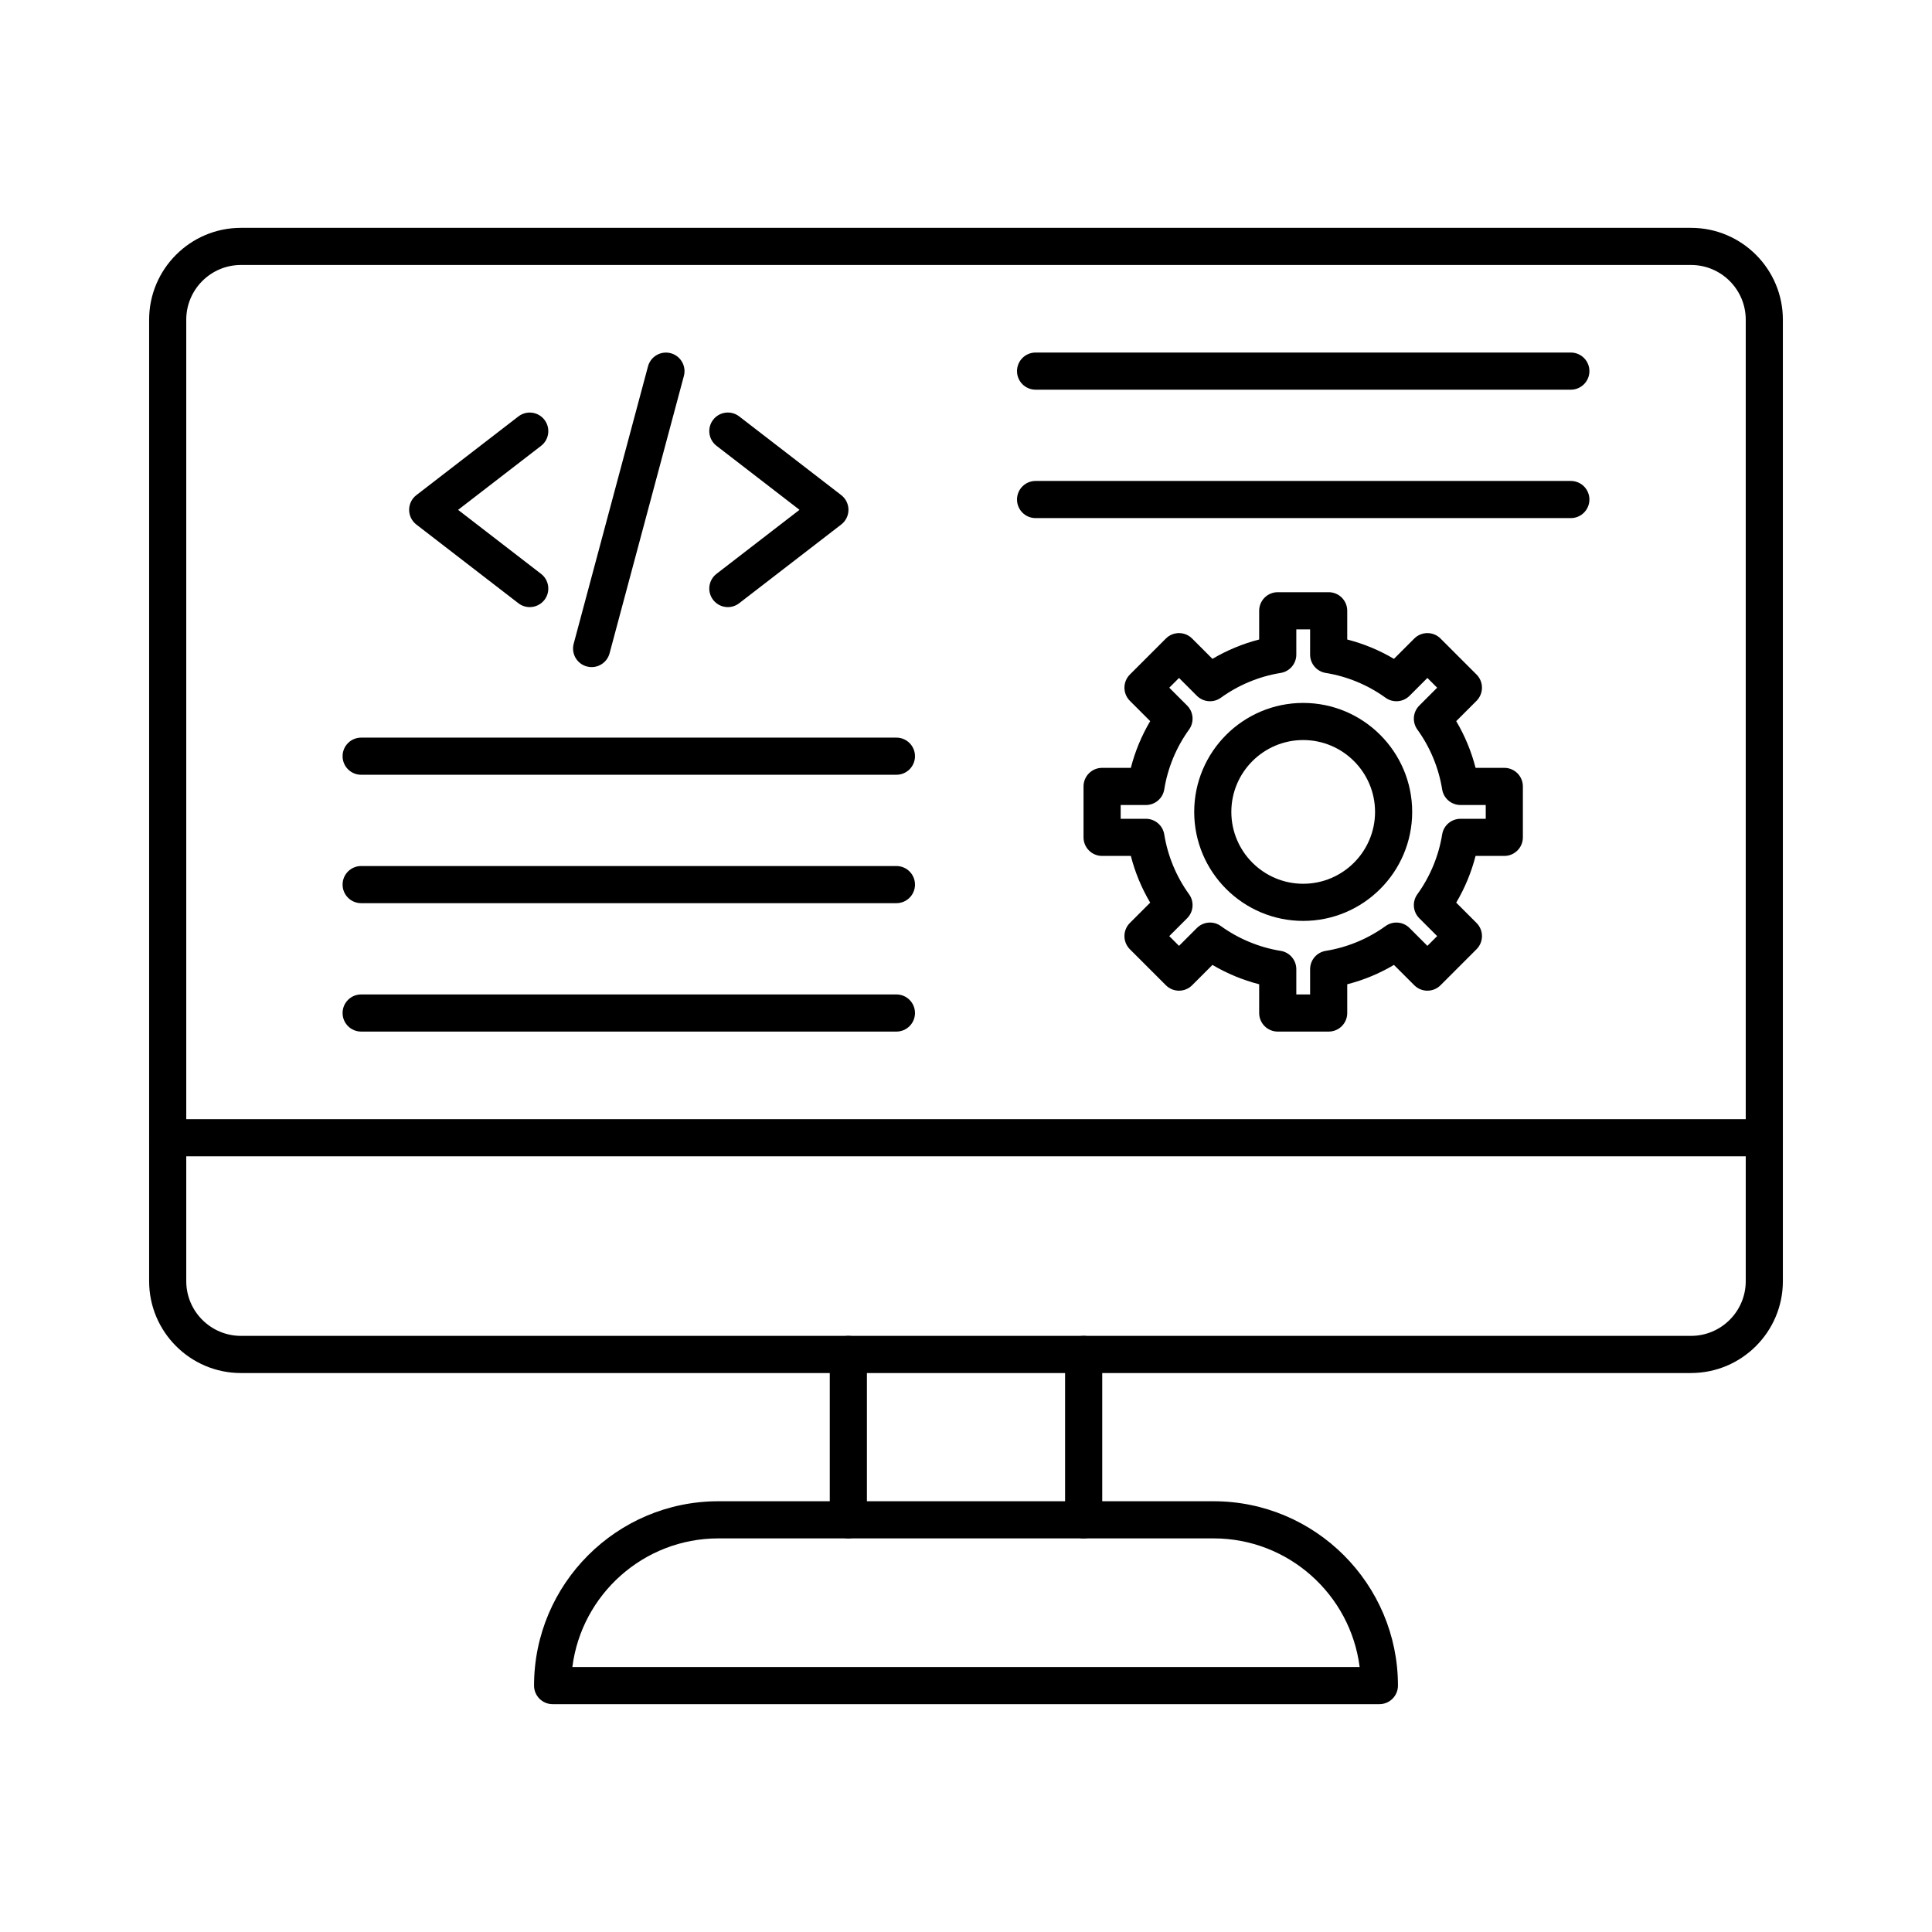 <?xml version="1.0" encoding="UTF-8"?>
<!-- Uploaded to: ICON Repo, www.svgrepo.com, Generator: ICON Repo Mixer Tools -->
<svg fill="#000000" width="800px" height="800px" version="1.1" viewBox="144 144 512 512" xmlns="http://www.w3.org/2000/svg">
 <g>
  <path d="m592.14 507.87h-384.28c-13.422 0-24.34-10.918-24.34-24.34v-254.81c0-13.422 10.918-24.34 24.34-24.34h384.28c13.422 0 24.34 10.918 24.34 24.34v254.8c0.004 13.422-10.918 24.344-24.34 24.344zm-384.28-293.65c-7.996 0-14.5 6.504-14.5 14.5v254.8c0 7.996 6.504 14.5 14.5 14.5h384.28c7.996 0 14.5-6.504 14.5-14.5v-254.8c0-7.996-6.504-14.5-14.5-14.5z"/>
  <path d="m611.56 450.43h-423.12c-2.719 0-4.922-2.203-4.922-4.922s2.203-4.922 4.922-4.922h423.12c2.719 0 4.922 2.203 4.922 4.922s-2.203 4.922-4.922 4.922z"/>
  <path d="m368.82 551.68c-2.719 0-4.922-2.203-4.922-4.922v-43.816c0-2.719 2.203-4.922 4.922-4.922s4.922 2.203 4.922 4.922v43.816c-0.004 2.719-2.207 4.922-4.922 4.922z"/>
  <path d="m431.18 551.68c-2.719 0-4.922-2.203-4.922-4.922v-43.816c0-2.719 2.203-4.922 4.922-4.922s4.922 2.203 4.922 4.922v43.816c0 2.719-2.203 4.922-4.922 4.922z"/>
  <path d="m509.55 595.62h-219.1c-2.719 0-4.922-2.203-4.922-4.922 0-26.938 21.914-48.852 48.852-48.852h131.24c26.938 0 48.852 21.914 48.852 48.852-0.004 2.719-2.203 4.922-4.922 4.922zm-213.87-9.84h208.64c-2.426-19.195-18.859-34.09-38.699-34.09h-131.24c-19.844 0-36.273 14.895-38.699 34.09z"/>
  <path d="m496.11 417.38h-13.496c-2.719 0-4.922-2.203-4.922-4.922v-7.617c-4.336-1.109-8.52-2.844-12.379-5.129l-5.387 5.387c-1.918 1.922-5.039 1.922-6.957 0l-9.543-9.543c-0.922-0.922-1.441-2.172-1.441-3.481 0-1.305 0.52-2.555 1.441-3.481l5.387-5.387c-2.285-3.856-4.019-8.039-5.129-12.379h-7.617c-2.719 0-4.922-2.203-4.922-4.922v-13.496c0-2.719 2.203-4.922 4.922-4.922h7.617c1.109-4.336 2.844-8.52 5.129-12.379l-5.387-5.387c-0.922-0.922-1.441-2.172-1.441-3.481 0-1.305 0.52-2.555 1.441-3.481l9.543-9.543c1.918-1.922 5.039-1.922 6.957 0l5.387 5.387c3.859-2.285 8.043-4.019 12.379-5.129v-7.617c0-2.719 2.203-4.922 4.922-4.922h13.496c2.719 0 4.922 2.203 4.922 4.922v7.617c4.336 1.109 8.52 2.844 12.379 5.129l5.387-5.387c1.918-1.922 5.039-1.922 6.957 0l9.543 9.543c0.922 0.922 1.441 2.172 1.441 3.481 0 1.305-0.52 2.555-1.441 3.481l-5.387 5.387c2.285 3.856 4.019 8.043 5.129 12.379h7.617c2.719 0 4.922 2.203 4.922 4.922v13.496c0 2.719-2.203 4.922-4.922 4.922h-7.617c-1.109 4.336-2.844 8.52-5.129 12.379l5.387 5.387c0.922 0.922 1.441 2.172 1.441 3.481 0 1.305-0.52 2.555-1.441 3.481l-9.543 9.543c-1.918 1.922-5.039 1.922-6.957 0l-5.387-5.387c-3.856 2.285-8.043 4.019-12.379 5.129v7.617c0 2.719-2.203 4.922-4.922 4.922zm-8.574-9.84h3.656v-6.691c0-2.414 1.754-4.473 4.141-4.859 5.688-0.914 11.168-3.184 15.848-6.57 1.961-1.414 4.656-1.199 6.359 0.508l4.734 4.734 2.586-2.586-4.734-4.734c-1.707-1.707-1.922-4.402-0.508-6.359 3.383-4.684 5.656-10.164 6.57-15.852 0.383-2.387 2.441-4.141 4.859-4.141h6.691v-3.656h-6.691c-2.414 0-4.473-1.754-4.859-4.141-0.914-5.688-3.184-11.168-6.57-15.852-1.414-1.957-1.199-4.652 0.508-6.359l4.734-4.734-2.586-2.586-4.734 4.734c-1.707 1.707-4.402 1.922-6.359 0.508-4.684-3.383-10.164-5.656-15.848-6.57-2.387-0.383-4.141-2.441-4.141-4.859v-6.691h-3.656v6.691c0 2.418-1.754 4.473-4.141 4.859-5.688 0.914-11.168 3.184-15.848 6.57-1.961 1.414-4.652 1.199-6.359-0.508l-4.734-4.734-2.586 2.586 4.734 4.734c1.707 1.707 1.922 4.402 0.508 6.359-3.383 4.684-5.656 10.164-6.57 15.852-0.383 2.387-2.441 4.141-4.859 4.141h-6.691v3.656h6.691c2.414 0 4.473 1.754 4.859 4.141 0.914 5.688 3.184 11.168 6.57 15.852 1.414 1.957 1.199 4.652-0.508 6.359l-4.734 4.734 2.586 2.586 4.734-4.734c1.707-1.707 4.402-1.926 6.359-0.508 4.684 3.383 10.164 5.656 15.848 6.57 2.387 0.383 4.141 2.441 4.141 4.859z"/>
  <path d="m489.36 388.05c-15.926 0-28.883-12.957-28.883-28.883 0-15.926 12.957-28.883 28.883-28.883s28.883 12.957 28.883 28.883c0 15.926-12.957 28.883-28.883 28.883zm0-47.93c-10.5 0-19.043 8.543-19.043 19.043s8.543 19.043 19.043 19.043 19.043-8.543 19.043-19.043-8.543-19.043-19.043-19.043z"/>
  <path d="m560.29 281.3h-141.85c-2.719 0-4.922-2.203-4.922-4.922s2.203-4.922 4.922-4.922h141.85c2.719 0 4.922 2.203 4.922 4.922-0.004 2.719-2.207 4.922-4.922 4.922z"/>
  <path d="m560.29 247.27h-141.85c-2.719 0-4.922-2.203-4.922-4.922s2.203-4.922 4.922-4.922h141.85c2.719 0 4.922 2.203 4.922 4.922-0.004 2.719-2.207 4.922-4.922 4.922z"/>
  <path d="m284.38 304.89c-1.051 0-2.106-0.336-3-1.023l-27.043-20.859c-1.207-0.934-1.914-2.371-1.914-3.894s0.707-2.965 1.914-3.894l27.043-20.859c2.152-1.66 5.242-1.262 6.902 0.891s1.262 5.242-0.891 6.902l-21.992 16.965 21.992 16.965c2.152 1.66 2.551 4.75 0.891 6.902-0.973 1.246-2.43 1.906-3.902 1.906z"/>
  <path d="m336.89 304.89c-1.473 0-2.93-0.66-3.898-1.914-1.66-2.152-1.262-5.242 0.891-6.902l21.992-16.965-21.992-16.965c-2.152-1.66-2.551-4.75-0.891-6.902 1.66-2.152 4.75-2.551 6.902-0.891l27.043 20.859c1.207 0.934 1.914 2.371 1.914 3.894 0 1.523-0.707 2.965-1.914 3.894l-27.043 20.859c-0.898 0.699-1.953 1.031-3.004 1.031z"/>
  <path d="m300.79 320.79c-0.422 0-0.848-0.055-1.277-0.168-2.625-0.703-4.184-3.402-3.481-6.027l19.695-73.508c0.703-2.625 3.402-4.18 6.027-3.481 2.625 0.703 4.184 3.402 3.481 6.027l-19.695 73.508c-0.59 2.195-2.578 3.648-4.75 3.648z"/>
  <path d="m381.56 349.32h-141.85c-2.719 0-4.922-2.203-4.922-4.922s2.203-4.922 4.922-4.922h141.85c2.719 0 4.922 2.203 4.922 4.922s-2.203 4.922-4.922 4.922z"/>
  <path d="m381.56 383.35h-141.85c-2.719 0-4.922-2.203-4.922-4.922s2.203-4.922 4.922-4.922h141.85c2.719 0 4.922 2.203 4.922 4.922s-2.203 4.922-4.922 4.922z"/>
  <path d="m381.56 417.38h-141.85c-2.719 0-4.922-2.203-4.922-4.922s2.203-4.922 4.922-4.922h141.85c2.719 0 4.922 2.203 4.922 4.922s-2.203 4.922-4.922 4.922z"/>
 </g>
</svg>